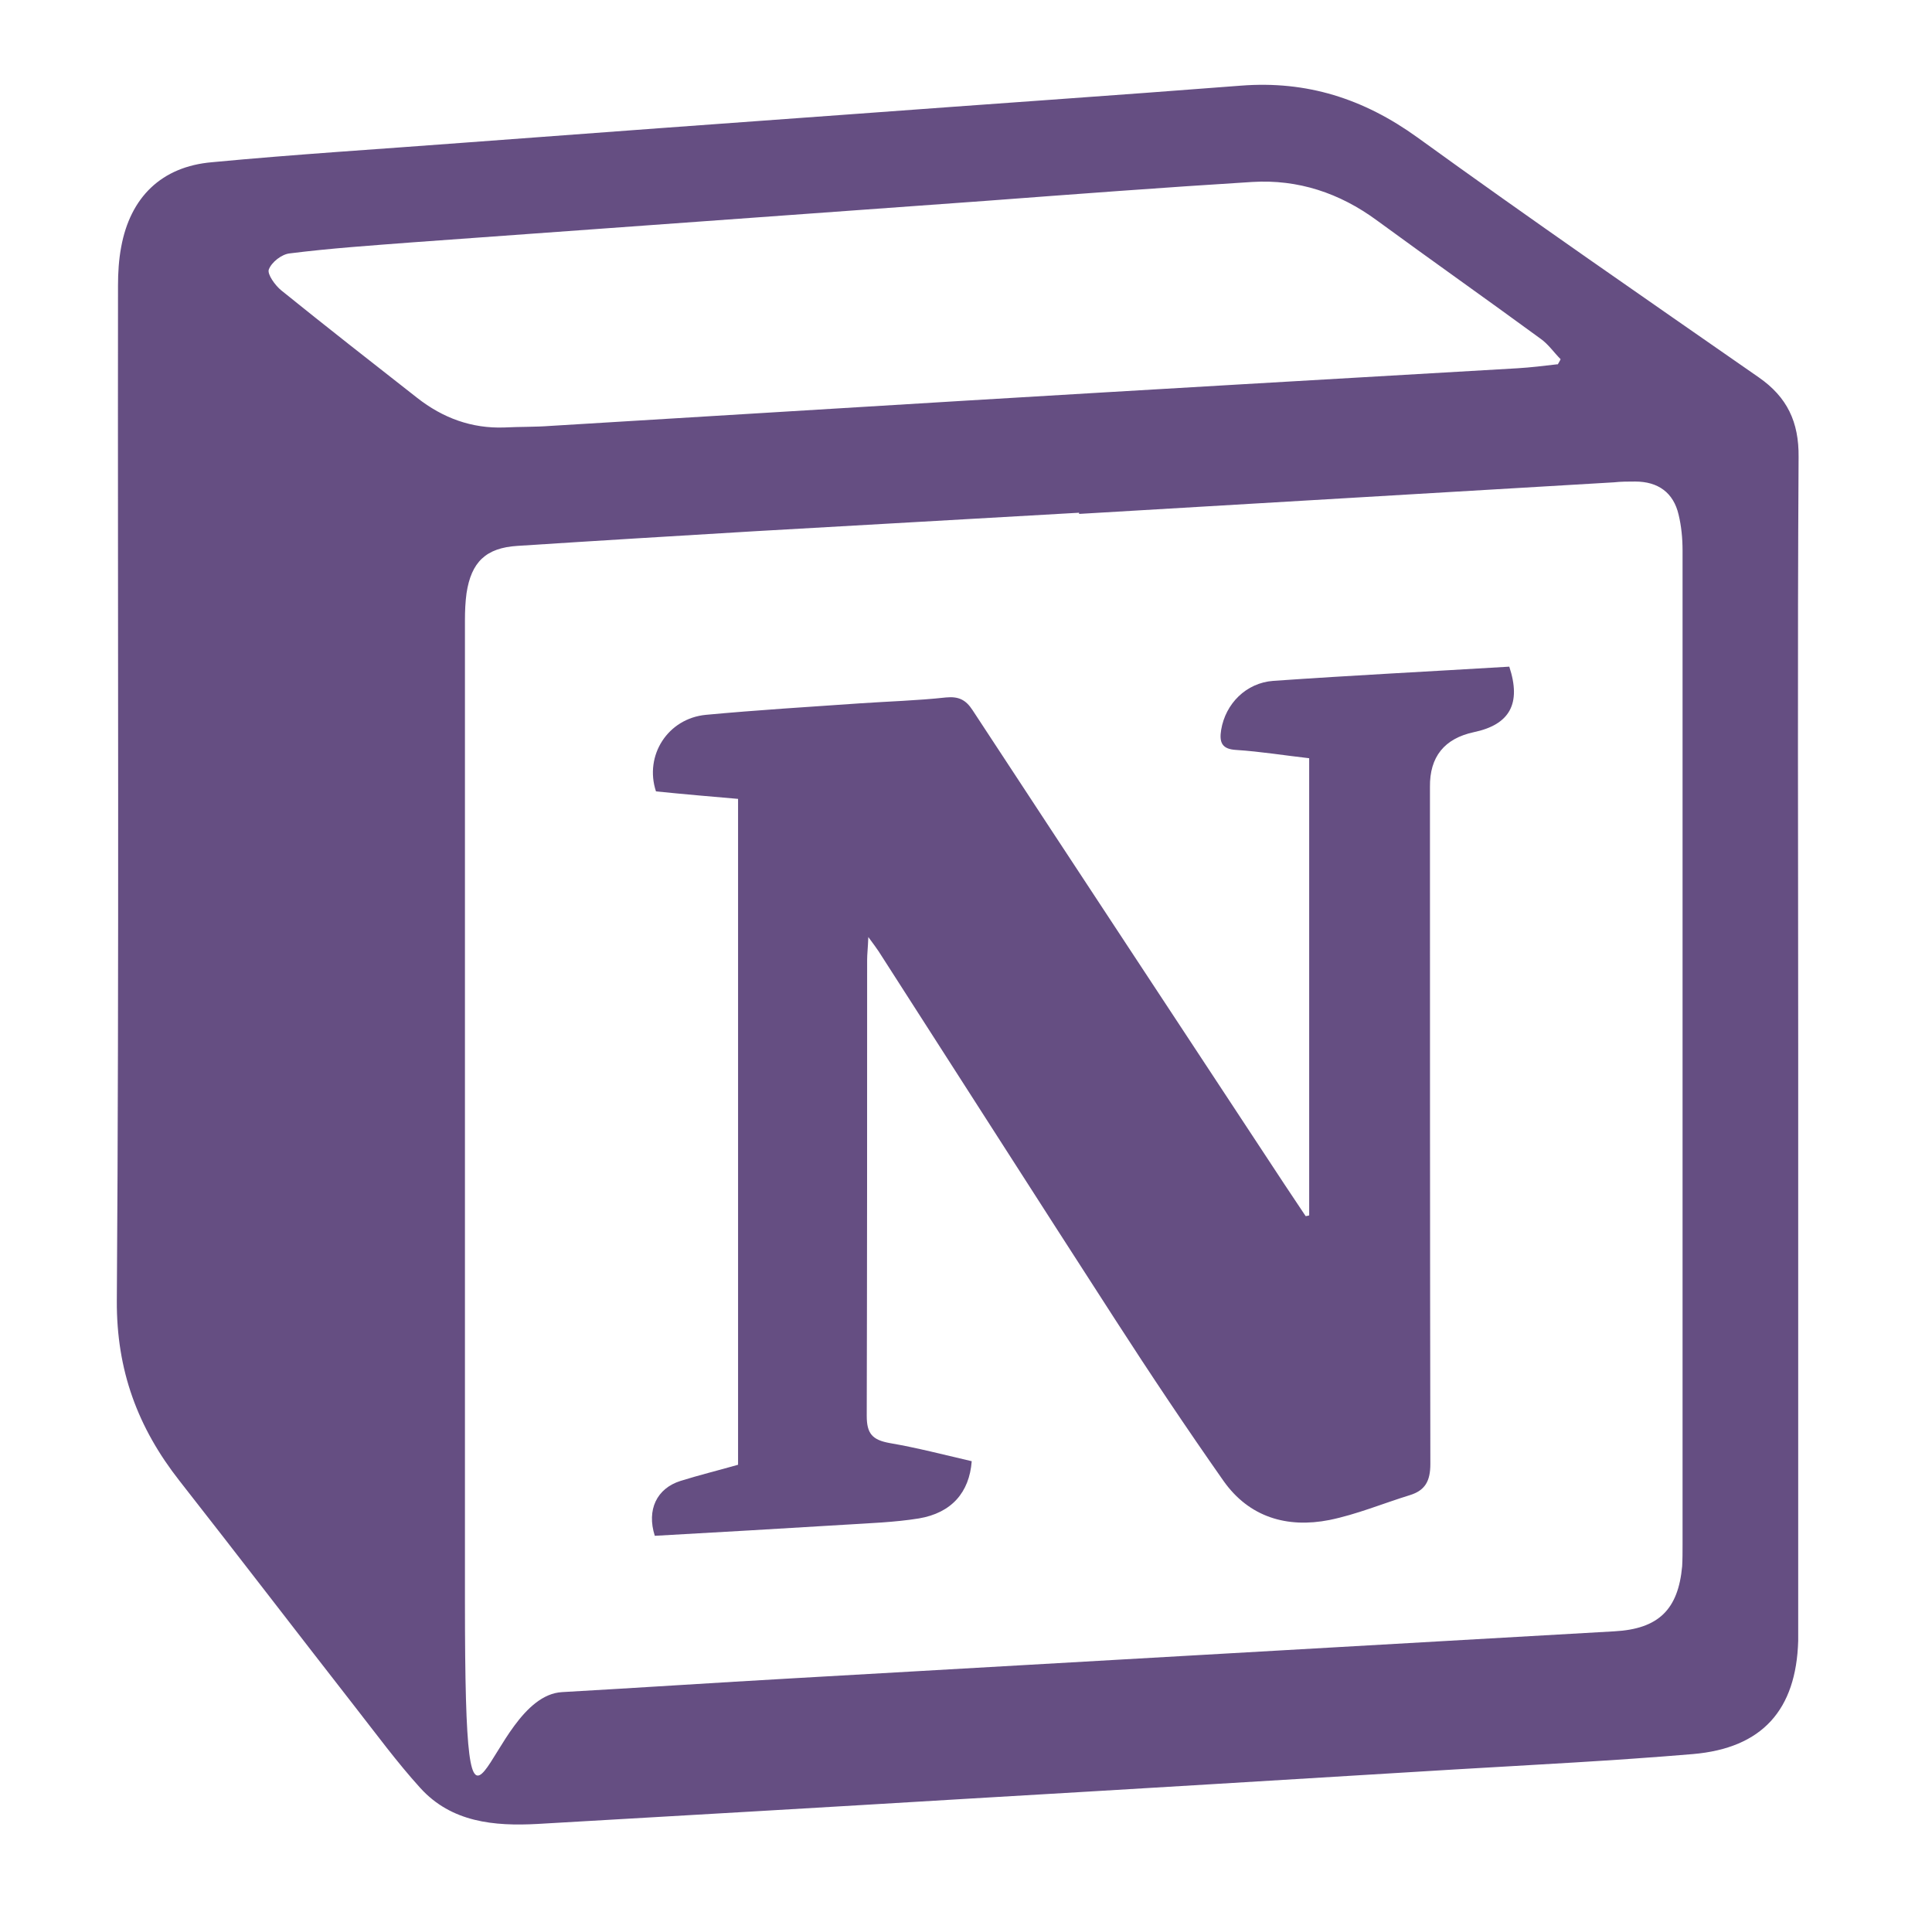 <svg xmlns="http://www.w3.org/2000/svg" id="LOGO" viewBox="0 0 489.5 484.5"><defs><style>      .st0 {        fill: #654e82;      }    </style></defs><g id="logo_notion"><path class="st0" d="M455.6,264.2v146.6c0,1.6,0,3.2,0,4.9-.5,17.5-9.1,27.2-26.7,28.7-20.1,1.7-40.2,2.7-60.4,3.9-41.1,2.5-82.1,5-123.2,7.4-36.4,2.2-72.7,4.3-109.1,6.4-11,.6-21.8-.4-29.7-9.1-5.9-6.5-11.1-13.6-16.5-20.5-14.9-19.1-29.6-38.3-44.5-57.3-10.6-13.5-16-28-15.9-45.7.6-85.7.2-171.5.3-257.2,0-3.2.2-6.5.8-9.7,2.3-12.6,10.2-20.4,23-21.5,21.1-2,42.2-3.3,63.2-4.9,33.6-2.5,67.2-5,100.7-7.4,32.3-2.4,64.6-4.6,96.8-7.1,16.7-1.3,31.1,3.3,44.7,13.1,28.6,20.7,57.6,40.7,86.5,60.8,7.2,5,10.2,11.3,10.1,20.2-.3,49.5-.1,99.1-.1,148.6h0ZM273.4,129.9c-27.4,1.6-54.9,3.1-82.4,4.7-20,1.2-39.9,2.4-59.9,3.7-8,.5-11.7,4.1-12.9,12-.3,2.2-.4,4.5-.4,6.8,0,82.8,0,165.7,0,248.5s5.1,24.2,24.6,23.1c19.5-1.1,39-2.4,58.5-3.5,69.4-4,138.7-7.9,208.1-11.9,11.2-.6,16.2-5.5,17.2-16.5.1-1.8.1-3.6.1-5.4,0-84,0-167.9,0-251.9,0-3.1-.3-6.2-1-9.1-1.3-5.6-5.2-8.4-11-8.4-1.8,0-3.6,0-5.4.2-45.1,2.7-90.3,5.3-135.5,8h0ZM394.7,92.3c.2-.4.5-.8.7-1.3-1.7-1.7-3.1-3.8-5.1-5.2-13.8-10.1-27.7-19.9-41.5-30-9.4-6.9-19.9-10.4-31.5-9.7-22.6,1.4-45.1,3.1-67.7,4.8-48.3,3.5-96.7,7-145.1,10.5-10.4.8-20.8,1.5-31.1,2.8-2,.2-4.6,2.2-5.3,4.1-.4,1.2,1.6,4,3.2,5.3,11.4,9.2,22.9,18.2,34.4,27.2,6.5,5.1,13.8,7.8,22.1,7.5,3.9-.2,7.8-.1,11.7-.4,35.1-2.1,70.1-4.3,105.2-6.4,46.6-2.8,93.2-5.5,139.8-8.2,3.3-.2,6.6-.6,10-1h0Z"></path><path class="st0" d="M331.7,308.1v-116c-6.2-.7-12.3-1.7-18.5-2.1-3.7-.2-4.3-2-3.8-5.1,1.1-6.6,6.3-11.9,13.2-12.4,20-1.4,39.9-2.4,59.8-3.6,3.1,9.4.1,14.7-9,16.6-7.4,1.6-11.2,6.2-11.1,13.9,0,57.2,0,114.4.1,171.5,0,4.3-1.3,6.7-5.2,7.9-6.8,2.1-13.5,4.9-20.4,6.3-10.7,2.1-20.3-.7-26.8-9.9-9.4-13.4-18.5-27-27.4-40.8-20.1-31.1-40-62.3-60-93.4-.6-.9-1.2-1.7-2.6-3.6-.1,2.8-.3,4.3-.3,5.8,0,38.5,0,77-.1,115.5,0,4.5,1.4,6.1,5.8,6.9,7,1.2,13.9,3,20.8,4.6-.6,7.9-5.1,13.1-13.4,14.5-6.2,1-12.6,1.2-18.9,1.6-16.1,1-32.1,1.9-48,2.8-2.1-6.6.5-12,6.5-13.9,4.8-1.5,9.7-2.7,14.6-4.1v-168.7c-7-.6-13.9-1.2-20.8-1.9-3-9.1,3-18.5,12.7-19.4,12.9-1.2,25.9-2,38.9-2.9,7.3-.5,14.6-.7,21.9-1.5,3.2-.3,5,.6,6.7,3.2,26.3,40.1,52.6,80,79,120.1,1.8,2.7,3.6,5.4,5.4,8.1.3,0,.6-.1,1-.2h0Z"></path></g></svg>